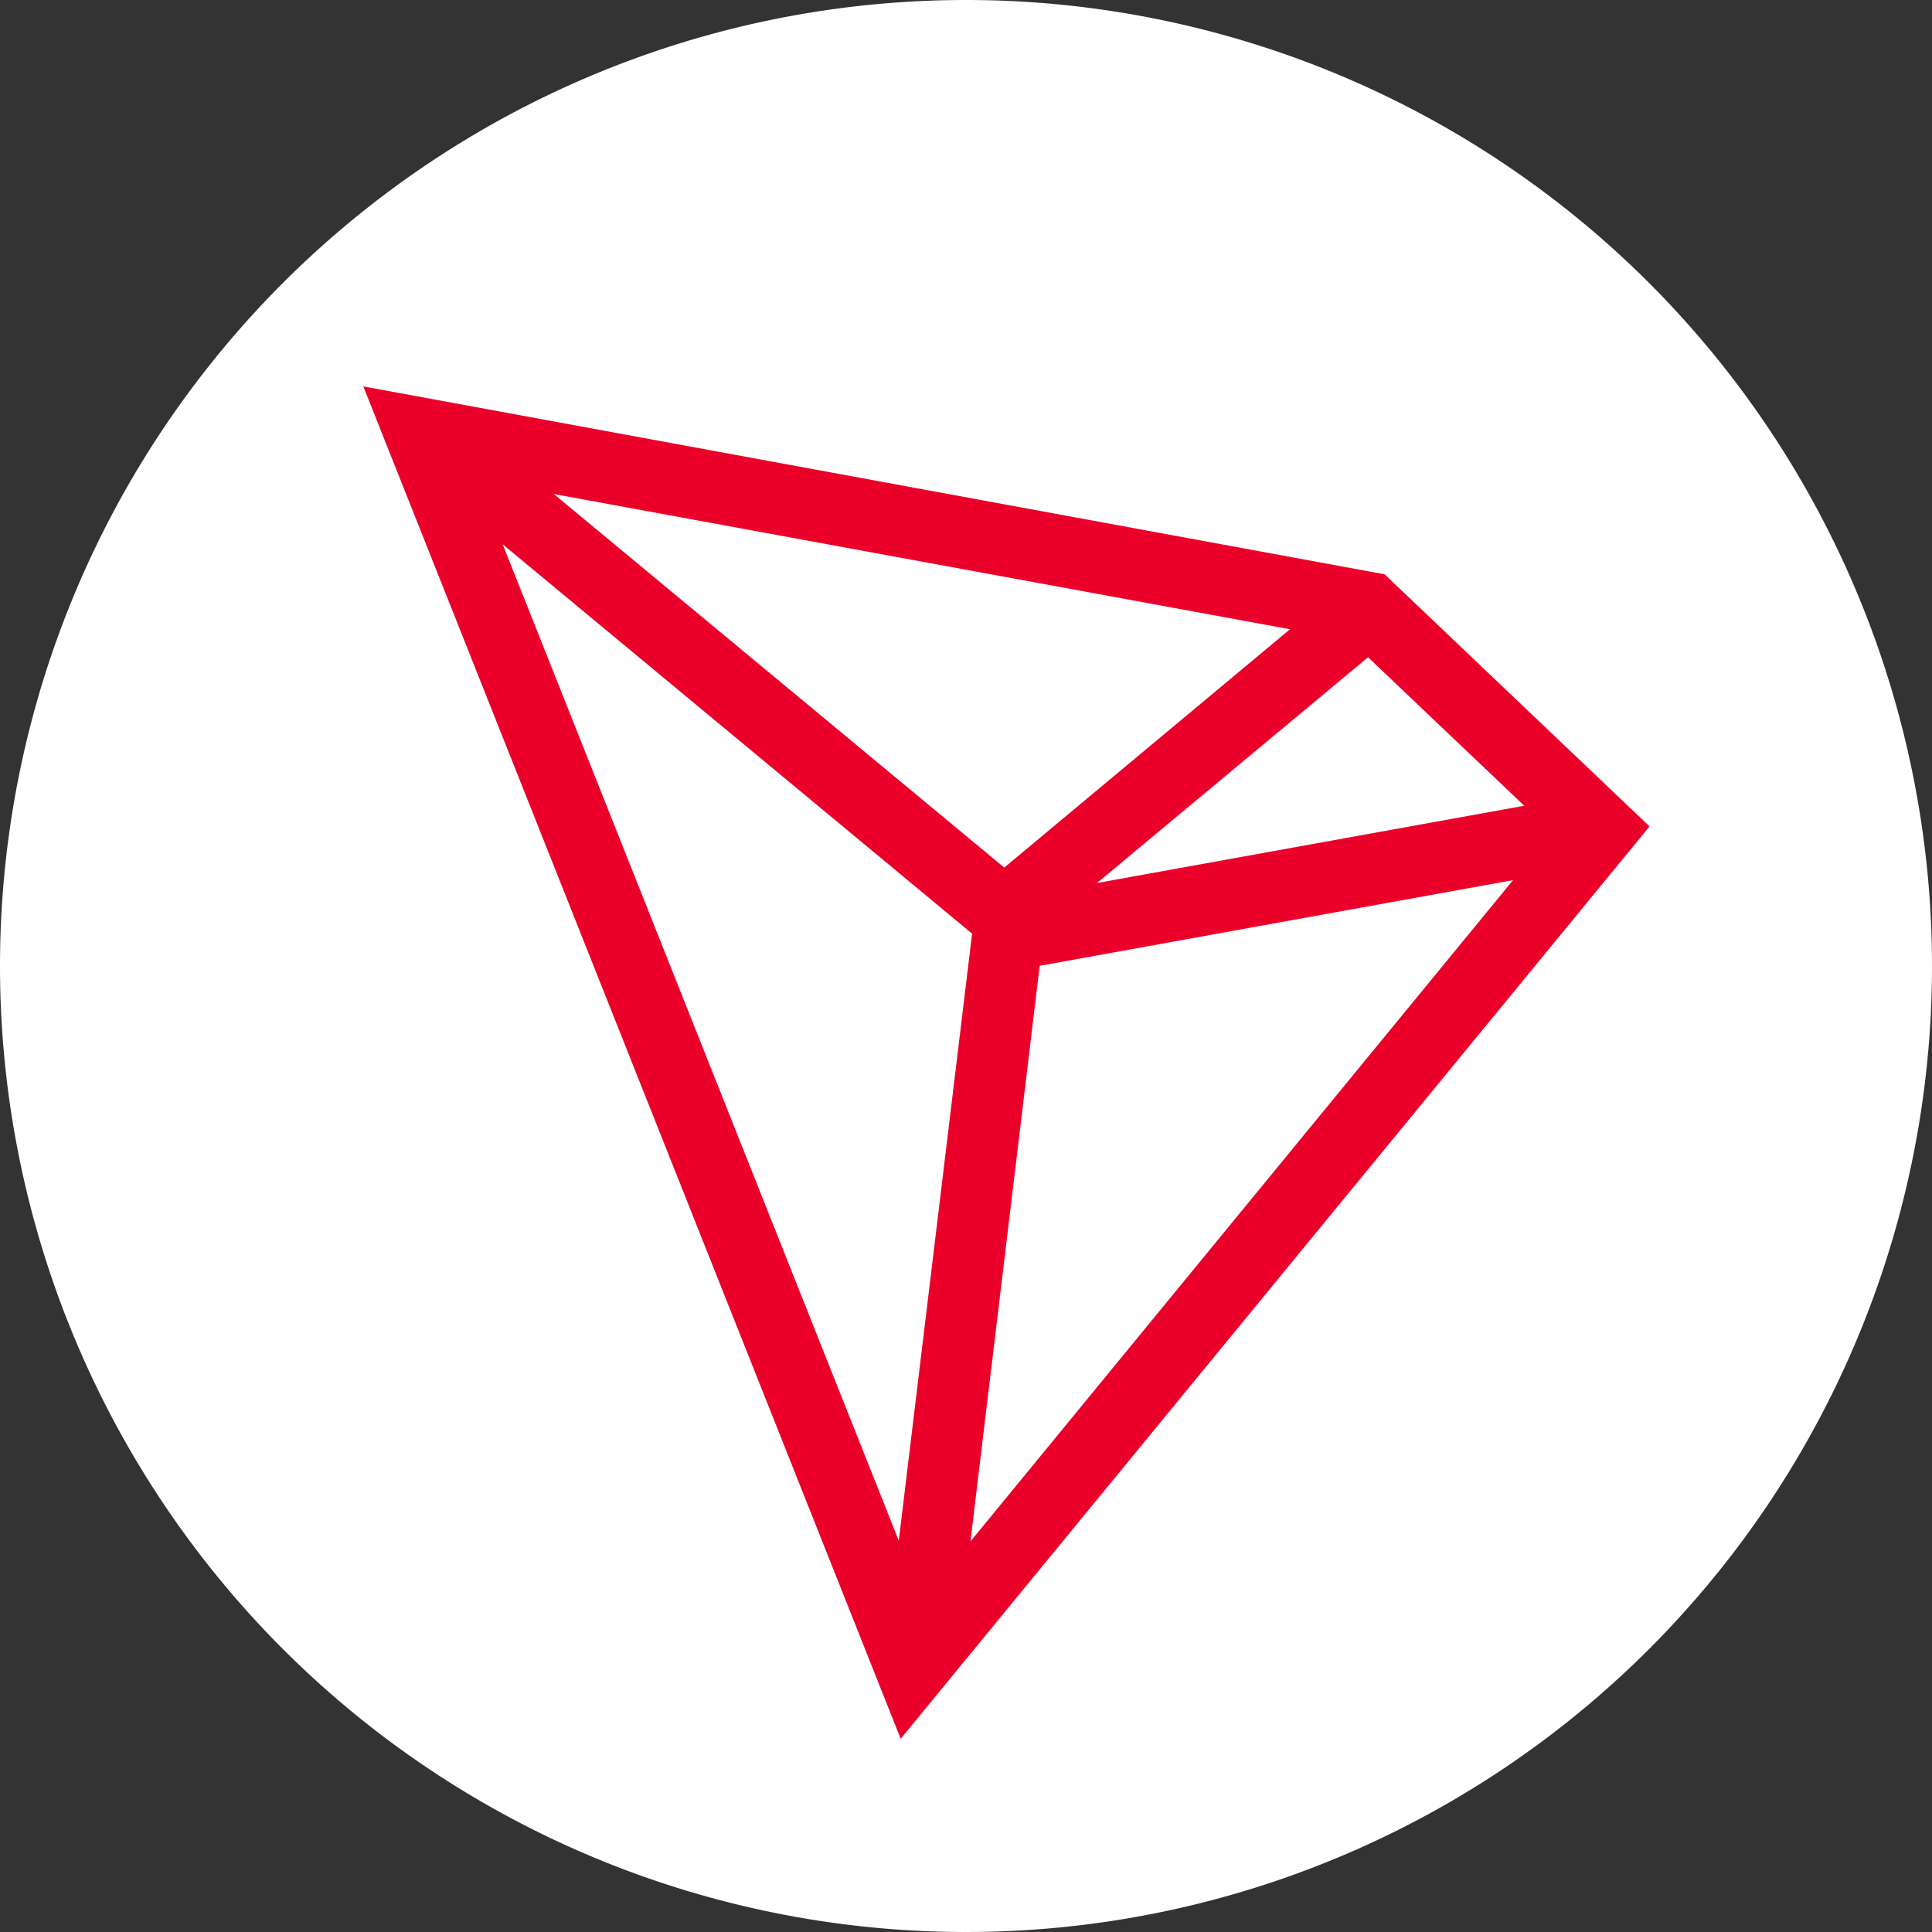 <svg xmlns="http://www.w3.org/2000/svg" width="20" height="20" viewBox="0 0 20 20">
  <rect x="0" y="0" width="20" height="20" fill="#333333" stroke="none"/>
  <g id="Group_10353" data-name="Group 10353" transform="translate(-729 -1858)">
    <path id="Path_432" data-name="Path 432" d="M160,120a10,10,0,1,1-10,10,10,10,0,0,1,10-10" transform="translate(579 1738)" fill="#fff"/>
    <path id="Path_433" data-name="Path 433" d="M164.333,125.945,153.761,124l5.563,14,7.752-9.445Zm-.171.859,1.617,1.537-4.423.8Zm-3.766,2.177-4.663-3.867,7.621,1.4Zm-.333.684-.759,6.284-4.1-10.314Zm.7.333,4.9-.887-5.617,6.846Z" transform="translate(579 1738)" fill="#eb0029"/>
  </g>
</svg>
